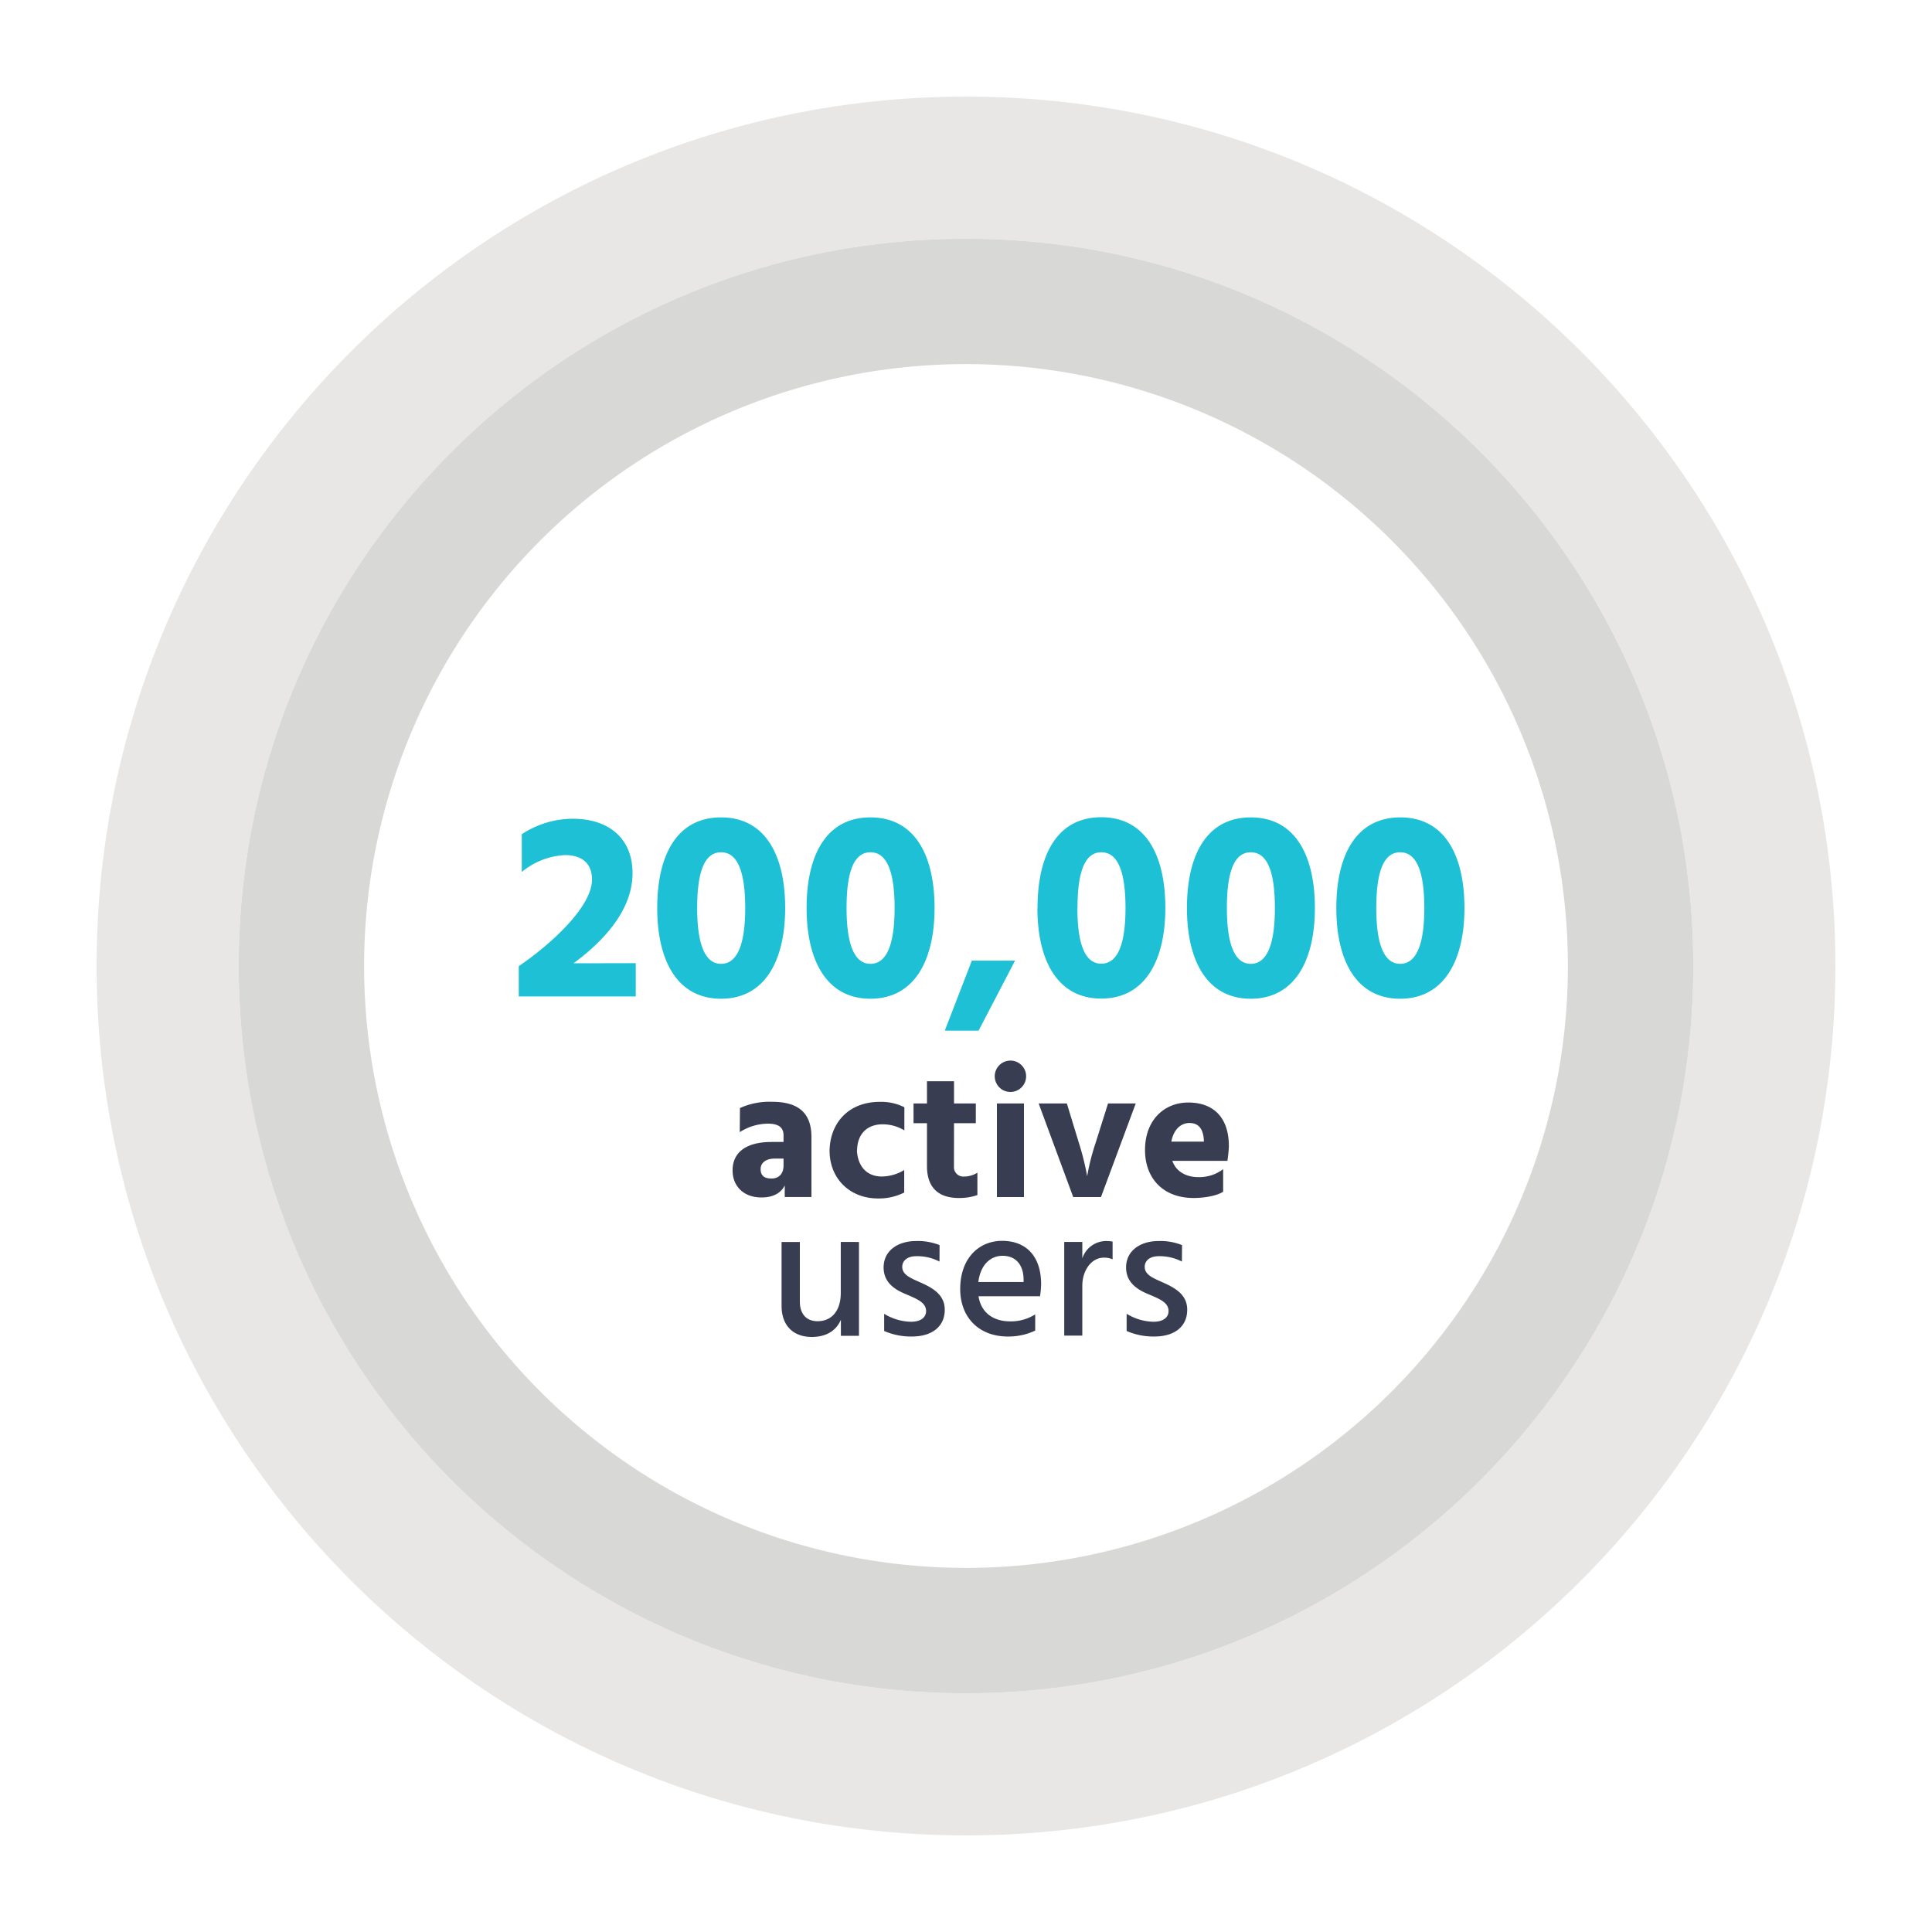 <svg id="Layer_1" data-name="Layer 1" xmlns="http://www.w3.org/2000/svg" viewBox="0 0 500 500"><defs><style>.cls-1{fill:#e8e7e5;}.cls-2{fill:#d8d8d7;}.cls-3{fill:#1ec0d6;}.cls-4{fill:#383d52;}.cls-5{fill:none;}</style></defs><title>about assets</title><path class="cls-1" d="M438.22,250c0,103.93-84.28,188.22-188.22,188.22S61.78,353.93,61.78,250,146.05,61.78,250,61.78,438.22,146.05,438.22,250M475,250C475,125.73,374.26,25,250,25S25,125.73,25,250,125.73,475,250,475,475,374.27,475,250"/><path class="cls-2" d="M405.77,250A155.77,155.77,0,1,1,250,94.23,155.79,155.79,0,0,1,405.77,250m32.45,0c0-103.95-84.28-188.22-188.22-188.22S61.78,146.05,61.78,250,146.05,438.22,250,438.22,438.22,353.93,438.22,250"/><path class="cls-3" d="M356.18,235c0-9.5,1.95-14.43,6.18-14.43s6.25,4.93,6.25,14.43-2.09,14.44-6.25,14.44-6.18-5.06-6.18-14.44m-10.34,0c0,13.75,5.27,23.47,16.52,23.47S379,248.71,379,235c0-14-5.35-23.46-16.59-23.46S345.84,221,345.84,235m-28.32,0c0-9.5,1.94-14.43,6.18-14.43s6.24,4.93,6.24,14.43-2.08,14.44-6.24,14.44-6.18-5.06-6.18-14.44m-10.34,0c0,13.75,5.27,23.47,16.52,23.47s16.59-9.72,16.59-23.47c0-14-5.35-23.46-16.59-23.46S307.18,221,307.18,235m-28.32,0c0-9.5,1.94-14.43,6.17-14.43s6.25,4.93,6.25,14.43S289.2,249.4,285,249.4s-6.17-5.06-6.17-14.44m-10.35,0c0,13.75,5.28,23.47,16.52,23.47s16.59-9.72,16.59-23.47c0-14-5.34-23.46-16.59-23.46S268.51,221,268.51,235m-24,31.73h8.75l9.44-18.12H251.51ZM219.09,235c0-9.5,1.95-14.43,6.18-14.43s6.25,4.93,6.25,14.43-2.08,14.44-6.25,14.44-6.18-5.06-6.18-14.44m-10.34,0c0,13.75,5.28,23.47,16.52,23.47s16.59-9.72,16.59-23.47c0-14-5.34-23.46-16.59-23.46S208.75,221,208.75,235m-28.32,0c0-9.5,1.94-14.43,6.18-14.43s6.25,4.93,6.25,14.43-2.09,14.44-6.25,14.44-6.18-5.06-6.18-14.44m-10.34,0c0,13.75,5.27,23.47,16.52,23.47S203.2,248.71,203.2,235c0-14-5.35-23.46-16.59-23.46S170.09,221,170.09,235m-21.66,14.3c9.86-7.28,15.27-15.2,15.27-23.32,0-9.09-6.24-14.09-15.48-14.09a24.25,24.25,0,0,0-13.18,4v9.78a18.89,18.89,0,0,1,11.17-4.37c4.86,0,7,2.57,7,6.32,0,7-10.41,16.59-18.95,22.42v7.84h30.27v-8.61Z"/><path class="cls-4" d="M305.91,322.23a15.16,15.16,0,0,0-6.11-1.05c-4.59,0-8.37,2.44-8.37,6.83,0,3.92,2.92,5.74,5.69,6.89,3.06,1.29,5.3,2.2,5.3,4.4,0,1.62-1.33,2.77-3.92,2.77a13.88,13.88,0,0,1-6.93-2.06v4.45a17.48,17.48,0,0,0,7.17,1.43c5.17,0,8.51-2.53,8.51-6.93,0-3.77-2.91-5.54-6-6.93-2.53-1.15-5-2-5-4.16,0-1.62,1.34-2.77,3.63-2.77a12.63,12.63,0,0,1,6,1.39Zm-25.81-.81h-4.68v24.23h4.68v-12.9c0-3.83,2.25-7.27,5.6-7.27a5.41,5.41,0,0,1,2.24.43v-4.59a8.59,8.59,0,0,0-1.48-.14,6.5,6.5,0,0,0-6.36,4.49Zm-12.19,18.74a11.8,11.8,0,0,1-6.45,1.81c-4.4,0-7.55-2.24-8.22-6.5h15.92a24.77,24.77,0,0,0,.28-3.1c0-7.46-4.06-11.24-10.08-11.24s-10.86,4.49-10.86,12.48c0,7.22,4.74,12.28,12.34,12.28a16.25,16.25,0,0,0,7.07-1.53Zm-3-8.37H253.19c.57-4.54,3.2-6.79,6.26-6.79,3.49,0,5.36,2.39,5.45,5.93Zm-21.75-9.56a15.18,15.18,0,0,0-6.12-1.05c-4.59,0-8.36,2.44-8.36,6.83,0,3.92,2.91,5.74,5.69,6.89,3,1.29,5.3,2.2,5.3,4.4,0,1.62-1.34,2.77-3.92,2.77a13.85,13.85,0,0,1-6.93-2.06v4.45a17.44,17.44,0,0,0,7.17,1.43c5.16,0,8.51-2.53,8.51-6.93,0-3.77-2.92-5.54-6-6.93-2.54-1.15-5-2-5-4.16,0-1.62,1.34-2.77,3.64-2.77a12.66,12.66,0,0,1,6,1.39Zm-25.57-.81v13.19c0,4.73-2.44,7.32-6,7.32-2.77,0-4.59-1.73-4.59-5.12V321.42h-4.73V338c0,5,3,8,7.79,8,3.64,0,6.27-1.48,7.56-4.44v4.15h4.68V321.42Z"/><path class="cls-4" d="M316.55,302.58a10.22,10.22,0,0,1-6.41,2.06c-3.25,0-5.78-1.48-6.74-4.21h14.25a33.19,33.19,0,0,0,.38-3.77c0-7.75-4.25-11.33-10.51-11.33-6,0-11.19,4.3-11.19,12.33,0,7,4.4,12.38,12.62,12.38,2.44,0,5.83-.48,7.6-1.62Zm-5-7.12h-8.41c.62-3.34,2.63-4.83,4.68-4.83,2.68,0,3.54,1.92,3.73,4.26Zm-33.8,14.34h7.18l9-24.23h-7.17l-3.25,10.32a57.17,57.17,0,0,0-2.15,8.51,69.71,69.71,0,0,0-2.11-8.51l-3.15-10.32H268.8Zm-20.31-31.26a4.06,4.06,0,1,0,4.06-4.06,4.06,4.06,0,0,0-4.06,4.06M258,309.8h7V285.57h-7ZM246.9,290.68h5.64v-5.11H246.9v-5.74h-7v5.74h-3.48v5.11h3.48v11.09c0,5.36,2.73,8.27,8.27,8.27a13.94,13.94,0,0,0,4.78-.76v-5.79a6.4,6.4,0,0,1-3.39,1,2.45,2.45,0,0,1-2.68-2.63Zm-25.09,7.08c.05-4.55,2.87-6.79,6.59-6.79a10.77,10.77,0,0,1,5.65,1.58v-6a13.46,13.46,0,0,0-6.36-1.39c-8.22,0-12.86,5.6-13,12.58,0,7.36,5.31,12.42,12.53,12.42a14.61,14.61,0,0,0,6.79-1.53v-5.83a11.4,11.4,0,0,1-5.79,1.68c-3.78,0-6.21-2.49-6.45-6.74M191.45,293a13.68,13.68,0,0,1,7.27-2.2c3.11,0,4.06,1.25,4.06,3.06v1.68h-3.06c-6.88,0-10.13,2.87-10.13,7.36,0,3.87,2.63,7,7.5,7,3.54,0,5.26-1.58,6-3.11v3H210V294.27c0-6.27-3.39-9.13-10.23-9.13a18.61,18.61,0,0,0-8.27,1.62Zm11.33,6.84v1.77c0,2.05-1.1,3.39-3.11,3.39s-2.82-.86-2.82-2.44,1.3-2.72,3.69-2.72Z"/><rect class="cls-5" x="25" y="25" width="450" height="450"/></svg>